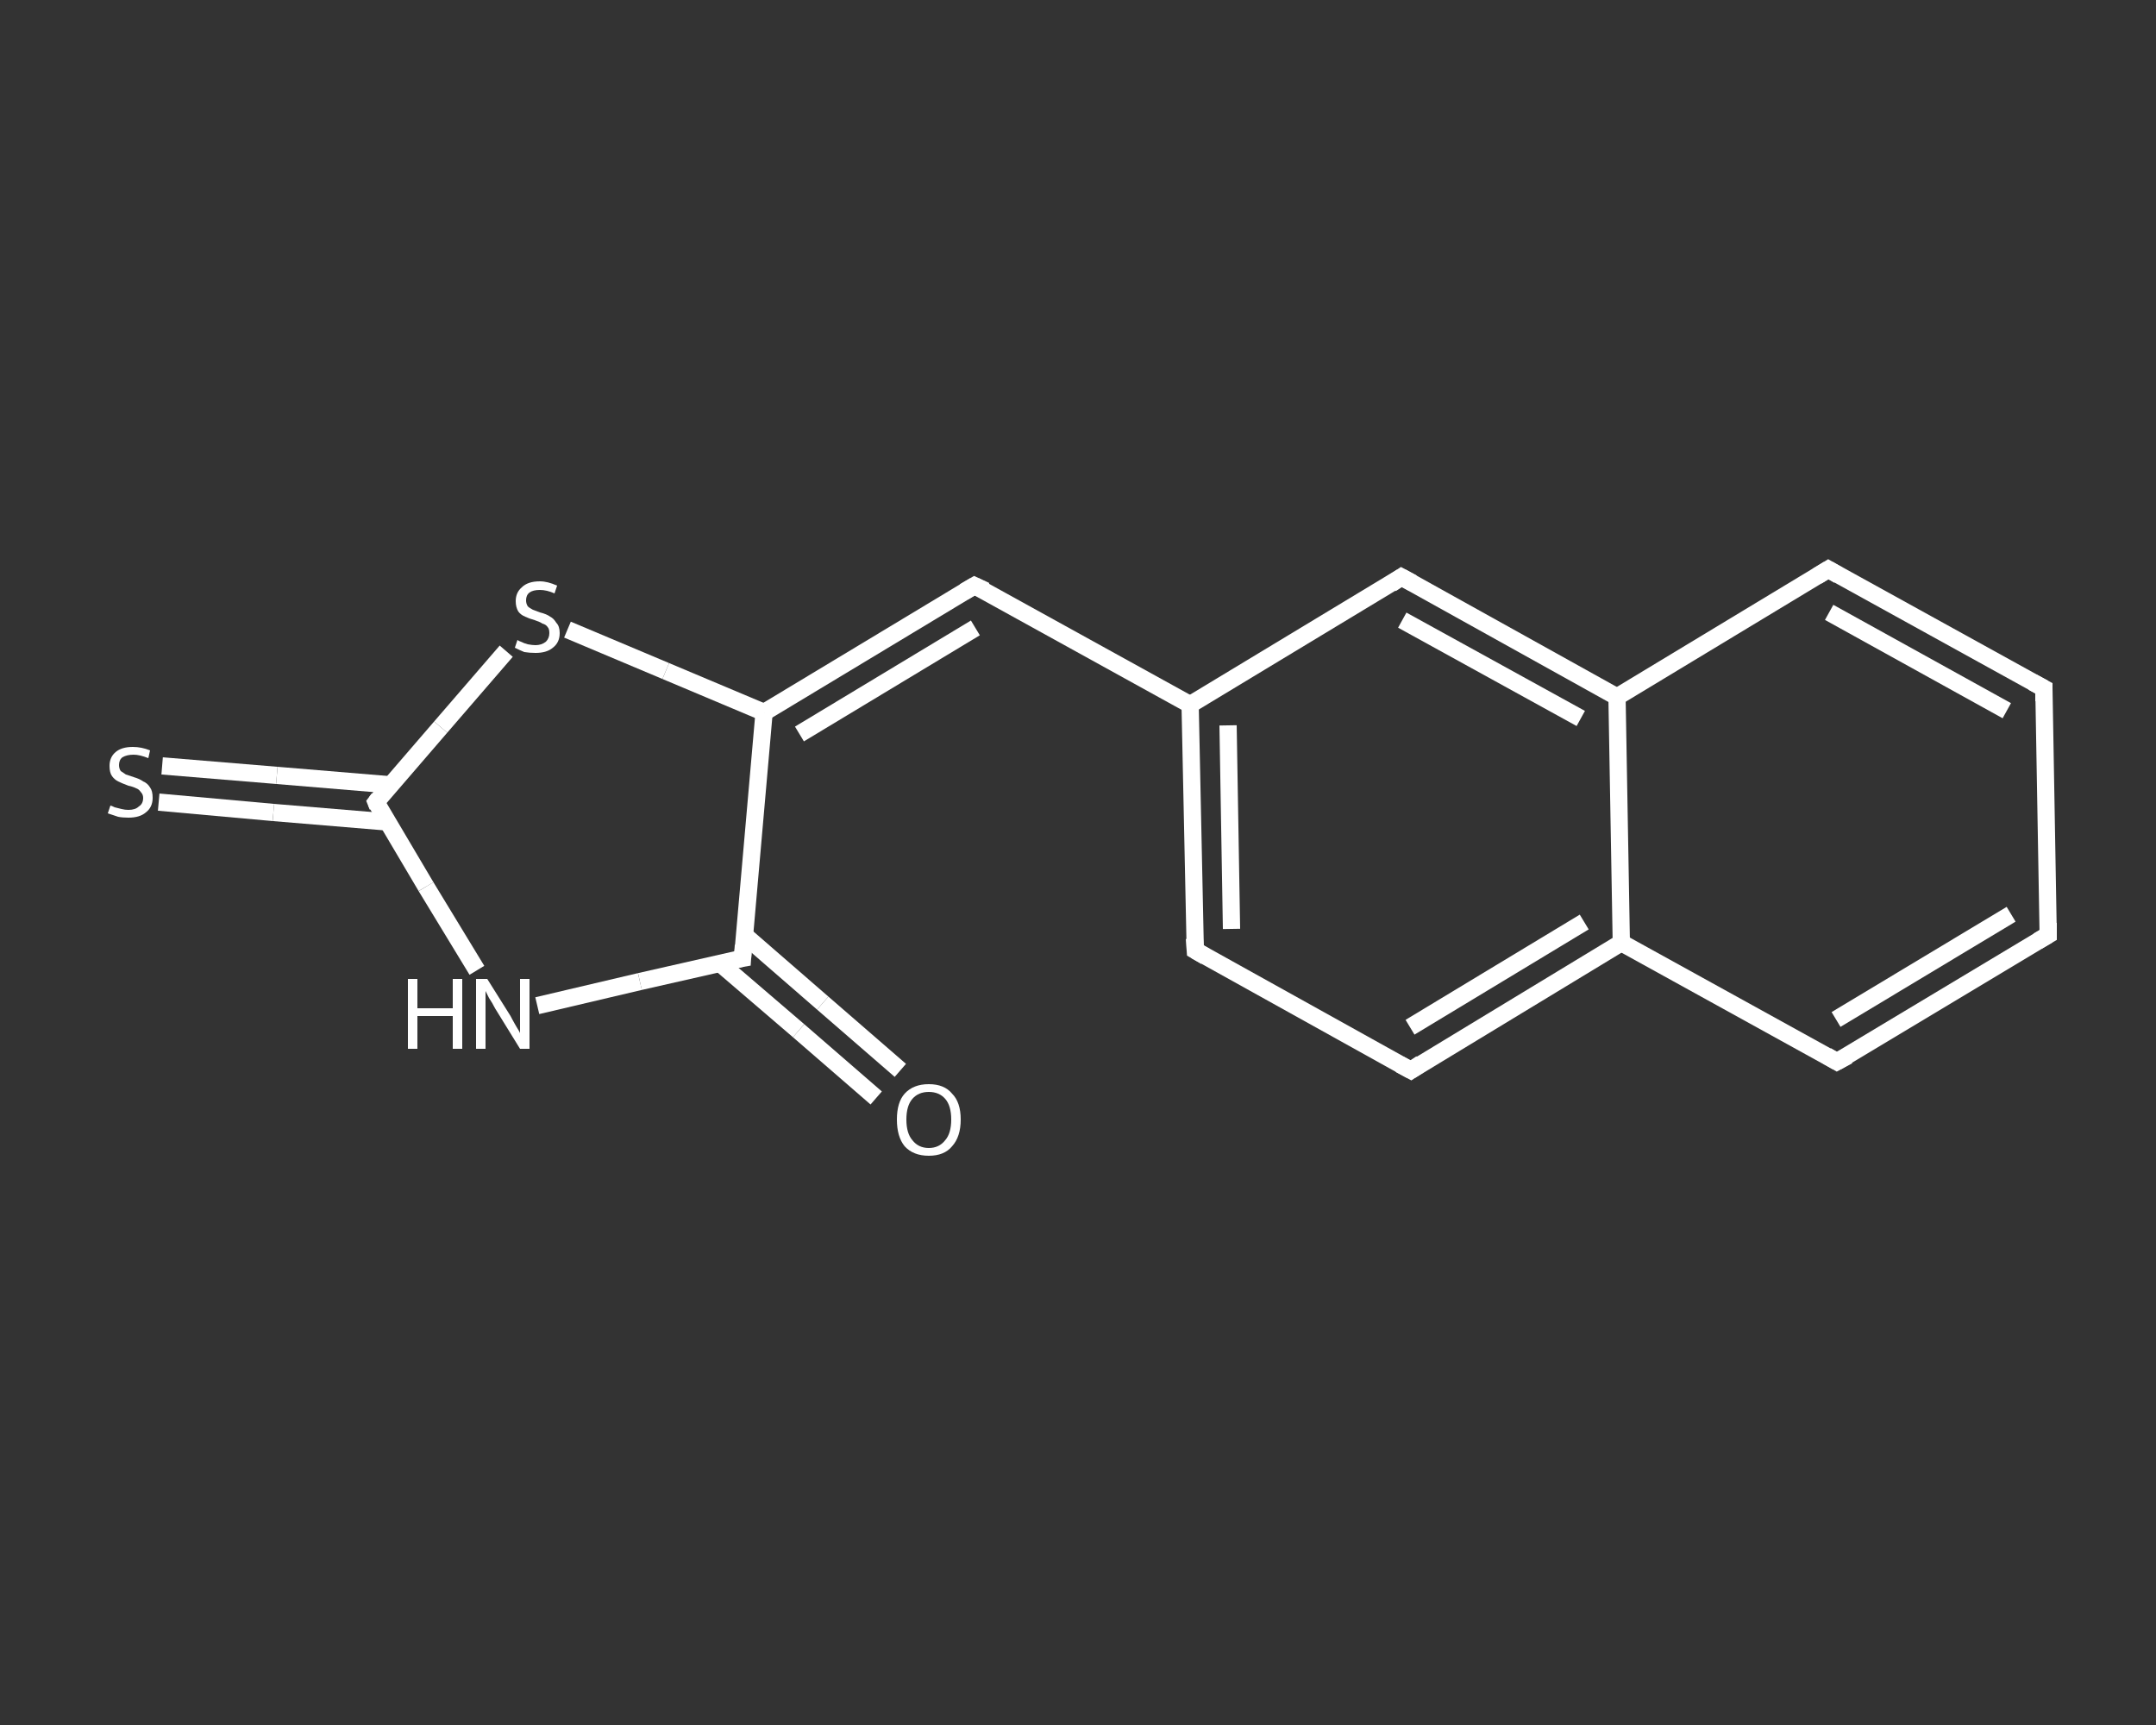 <?xml version='1.0' encoding='iso-8859-1'?>
<svg version='1.1' baseProfile='full'
              xmlns='http://www.w3.org/2000/svg'
                      xmlns:rdkit='http://www.rdkit.org/xml'
                      xmlns:xlink='http://www.w3.org/1999/xlink'
                  xml:space='preserve'
width='250px' height='200px' viewBox='0 0 250 200'>
<rect x="0" y="0" width="250" height="200" fill="#333333" stroke="none"/>
<!-- END OF HEADER -->
<rect style='opacity:1.0;fill:transparent;stroke:none' width='250.0' height='200.0' x='0.0' y='0.0'> </rect>
<path class='bond-0 atom-0 atom-1' d='M 101.6,127.3 L 92.6,119.5' style='fill:none;fill-rule:evenodd;stroke:#FFFFFF;stroke-width:2.0px;stroke-linecap:butt;stroke-linejoin:miter;stroke-opacity:1' />
<path class='bond-0 atom-0 atom-1' d='M 92.6,119.5 L 83.5,111.7' style='fill:none;fill-rule:evenodd;stroke:#FFFFFF;stroke-width:2.0px;stroke-linecap:butt;stroke-linejoin:miter;stroke-opacity:1' />
<path class='bond-0 atom-0 atom-1' d='M 104.4,124.1 L 95.4,116.3' style='fill:none;fill-rule:evenodd;stroke:#FFFFFF;stroke-width:2.0px;stroke-linecap:butt;stroke-linejoin:miter;stroke-opacity:1' />
<path class='bond-0 atom-0 atom-1' d='M 95.4,116.3 L 86.3,108.4' style='fill:none;fill-rule:evenodd;stroke:#FFFFFF;stroke-width:2.0px;stroke-linecap:butt;stroke-linejoin:miter;stroke-opacity:1' />
<path class='bond-1 atom-1 atom-2' d='M 86.1,111.1 L 74.2,113.8' style='fill:none;fill-rule:evenodd;stroke:#FFFFFF;stroke-width:2.0px;stroke-linecap:butt;stroke-linejoin:miter;stroke-opacity:1' />
<path class='bond-1 atom-1 atom-2' d='M 74.2,113.8 L 62.3,116.6' style='fill:none;fill-rule:evenodd;stroke:#FFFFFF;stroke-width:2.0px;stroke-linecap:butt;stroke-linejoin:miter;stroke-opacity:1' />
<path class='bond-2 atom-2 atom-3' d='M 55.3,112.5 L 49.4,102.8' style='fill:none;fill-rule:evenodd;stroke:#FFFFFF;stroke-width:2.0px;stroke-linecap:butt;stroke-linejoin:miter;stroke-opacity:1' />
<path class='bond-2 atom-2 atom-3' d='M 49.4,102.8 L 43.6,93.0' style='fill:none;fill-rule:evenodd;stroke:#FFFFFF;stroke-width:2.0px;stroke-linecap:butt;stroke-linejoin:miter;stroke-opacity:1' />
<path class='bond-3 atom-3 atom-4' d='M 45.3,91.0 L 32.1,89.9' style='fill:none;fill-rule:evenodd;stroke:#FFFFFF;stroke-width:2.0px;stroke-linecap:butt;stroke-linejoin:miter;stroke-opacity:1' />
<path class='bond-3 atom-3 atom-4' d='M 32.1,89.9 L 18.8,88.8' style='fill:none;fill-rule:evenodd;stroke:#FFFFFF;stroke-width:2.0px;stroke-linecap:butt;stroke-linejoin:miter;stroke-opacity:1' />
<path class='bond-3 atom-3 atom-4' d='M 44.9,95.3 L 31.7,94.2' style='fill:none;fill-rule:evenodd;stroke:#FFFFFF;stroke-width:2.0px;stroke-linecap:butt;stroke-linejoin:miter;stroke-opacity:1' />
<path class='bond-3 atom-3 atom-4' d='M 31.7,94.2 L 18.4,93.0' style='fill:none;fill-rule:evenodd;stroke:#FFFFFF;stroke-width:2.0px;stroke-linecap:butt;stroke-linejoin:miter;stroke-opacity:1' />
<path class='bond-4 atom-3 atom-5' d='M 43.6,93.0 L 51.1,84.3' style='fill:none;fill-rule:evenodd;stroke:#FFFFFF;stroke-width:2.0px;stroke-linecap:butt;stroke-linejoin:miter;stroke-opacity:1' />
<path class='bond-4 atom-3 atom-5' d='M 51.1,84.3 L 58.7,75.5' style='fill:none;fill-rule:evenodd;stroke:#FFFFFF;stroke-width:2.0px;stroke-linecap:butt;stroke-linejoin:miter;stroke-opacity:1' />
<path class='bond-5 atom-5 atom-6' d='M 65.8,73.0 L 77.2,77.8' style='fill:none;fill-rule:evenodd;stroke:#FFFFFF;stroke-width:2.0px;stroke-linecap:butt;stroke-linejoin:miter;stroke-opacity:1' />
<path class='bond-5 atom-5 atom-6' d='M 77.2,77.8 L 88.6,82.6' style='fill:none;fill-rule:evenodd;stroke:#FFFFFF;stroke-width:2.0px;stroke-linecap:butt;stroke-linejoin:miter;stroke-opacity:1' />
<path class='bond-6 atom-6 atom-7' d='M 88.6,82.6 L 113.0,67.9' style='fill:none;fill-rule:evenodd;stroke:#FFFFFF;stroke-width:2.0px;stroke-linecap:butt;stroke-linejoin:miter;stroke-opacity:1' />
<path class='bond-6 atom-6 atom-7' d='M 92.7,85.1 L 113.1,72.8' style='fill:none;fill-rule:evenodd;stroke:#FFFFFF;stroke-width:2.0px;stroke-linecap:butt;stroke-linejoin:miter;stroke-opacity:1' />
<path class='bond-7 atom-7 atom-8' d='M 113.0,67.9 L 138.0,81.7' style='fill:none;fill-rule:evenodd;stroke:#FFFFFF;stroke-width:2.0px;stroke-linecap:butt;stroke-linejoin:miter;stroke-opacity:1' />
<path class='bond-8 atom-8 atom-9' d='M 138.0,81.7 L 138.6,110.2' style='fill:none;fill-rule:evenodd;stroke:#FFFFFF;stroke-width:2.0px;stroke-linecap:butt;stroke-linejoin:miter;stroke-opacity:1' />
<path class='bond-8 atom-8 atom-9' d='M 142.4,84.1 L 142.8,107.7' style='fill:none;fill-rule:evenodd;stroke:#FFFFFF;stroke-width:2.0px;stroke-linecap:butt;stroke-linejoin:miter;stroke-opacity:1' />
<path class='bond-9 atom-9 atom-10' d='M 138.6,110.2 L 163.6,124.1' style='fill:none;fill-rule:evenodd;stroke:#FFFFFF;stroke-width:2.0px;stroke-linecap:butt;stroke-linejoin:miter;stroke-opacity:1' />
<path class='bond-10 atom-10 atom-11' d='M 163.6,124.1 L 188.0,109.3' style='fill:none;fill-rule:evenodd;stroke:#FFFFFF;stroke-width:2.0px;stroke-linecap:butt;stroke-linejoin:miter;stroke-opacity:1' />
<path class='bond-10 atom-10 atom-11' d='M 163.5,119.1 L 183.7,106.9' style='fill:none;fill-rule:evenodd;stroke:#FFFFFF;stroke-width:2.0px;stroke-linecap:butt;stroke-linejoin:miter;stroke-opacity:1' />
<path class='bond-11 atom-11 atom-12' d='M 188.0,109.3 L 213.0,123.1' style='fill:none;fill-rule:evenodd;stroke:#FFFFFF;stroke-width:2.0px;stroke-linecap:butt;stroke-linejoin:miter;stroke-opacity:1' />
<path class='bond-12 atom-12 atom-13' d='M 213.0,123.1 L 237.5,108.4' style='fill:none;fill-rule:evenodd;stroke:#FFFFFF;stroke-width:2.0px;stroke-linecap:butt;stroke-linejoin:miter;stroke-opacity:1' />
<path class='bond-12 atom-12 atom-13' d='M 212.9,118.2 L 233.2,106.0' style='fill:none;fill-rule:evenodd;stroke:#FFFFFF;stroke-width:2.0px;stroke-linecap:butt;stroke-linejoin:miter;stroke-opacity:1' />
<path class='bond-13 atom-13 atom-14' d='M 237.5,108.4 L 237.0,79.8' style='fill:none;fill-rule:evenodd;stroke:#FFFFFF;stroke-width:2.0px;stroke-linecap:butt;stroke-linejoin:miter;stroke-opacity:1' />
<path class='bond-14 atom-14 atom-15' d='M 237.0,79.8 L 212.0,66.0' style='fill:none;fill-rule:evenodd;stroke:#FFFFFF;stroke-width:2.0px;stroke-linecap:butt;stroke-linejoin:miter;stroke-opacity:1' />
<path class='bond-14 atom-14 atom-15' d='M 232.7,82.4 L 212.1,71.0' style='fill:none;fill-rule:evenodd;stroke:#FFFFFF;stroke-width:2.0px;stroke-linecap:butt;stroke-linejoin:miter;stroke-opacity:1' />
<path class='bond-15 atom-15 atom-16' d='M 212.0,66.0 L 187.5,80.8' style='fill:none;fill-rule:evenodd;stroke:#FFFFFF;stroke-width:2.0px;stroke-linecap:butt;stroke-linejoin:miter;stroke-opacity:1' />
<path class='bond-16 atom-16 atom-17' d='M 187.5,80.8 L 162.5,66.9' style='fill:none;fill-rule:evenodd;stroke:#FFFFFF;stroke-width:2.0px;stroke-linecap:butt;stroke-linejoin:miter;stroke-opacity:1' />
<path class='bond-16 atom-16 atom-17' d='M 183.3,83.3 L 162.6,71.9' style='fill:none;fill-rule:evenodd;stroke:#FFFFFF;stroke-width:2.0px;stroke-linecap:butt;stroke-linejoin:miter;stroke-opacity:1' />
<path class='bond-17 atom-6 atom-1' d='M 88.6,82.6 L 86.1,111.1' style='fill:none;fill-rule:evenodd;stroke:#FFFFFF;stroke-width:2.0px;stroke-linecap:butt;stroke-linejoin:miter;stroke-opacity:1' />
<path class='bond-18 atom-17 atom-8' d='M 162.5,66.9 L 138.0,81.7' style='fill:none;fill-rule:evenodd;stroke:#FFFFFF;stroke-width:2.0px;stroke-linecap:butt;stroke-linejoin:miter;stroke-opacity:1' />
<path class='bond-19 atom-16 atom-11' d='M 187.5,80.8 L 188.0,109.3' style='fill:none;fill-rule:evenodd;stroke:#FFFFFF;stroke-width:2.0px;stroke-linecap:butt;stroke-linejoin:miter;stroke-opacity:1' />
<path d='M 85.5,111.2 L 86.1,111.1 L 86.2,109.6' style='fill:none;stroke:#FFFFFF;stroke-width:2.0px;stroke-linecap:butt;stroke-linejoin:miter;stroke-opacity:1;' />
<path d='M 43.8,93.5 L 43.6,93.0 L 43.9,92.6' style='fill:none;stroke:#FFFFFF;stroke-width:2.0px;stroke-linecap:butt;stroke-linejoin:miter;stroke-opacity:1;' />
<path d='M 111.8,68.6 L 113.0,67.9 L 114.3,68.5' style='fill:none;stroke:#FFFFFF;stroke-width:2.0px;stroke-linecap:butt;stroke-linejoin:miter;stroke-opacity:1;' />
<path d='M 138.5,108.8 L 138.6,110.2 L 139.8,110.9' style='fill:none;stroke:#FFFFFF;stroke-width:2.0px;stroke-linecap:butt;stroke-linejoin:miter;stroke-opacity:1;' />
<path d='M 162.3,123.4 L 163.6,124.1 L 164.8,123.3' style='fill:none;stroke:#FFFFFF;stroke-width:2.0px;stroke-linecap:butt;stroke-linejoin:miter;stroke-opacity:1;' />
<path d='M 211.8,122.4 L 213.0,123.1 L 214.3,122.4' style='fill:none;stroke:#FFFFFF;stroke-width:2.0px;stroke-linecap:butt;stroke-linejoin:miter;stroke-opacity:1;' />
<path d='M 236.3,109.1 L 237.5,108.4 L 237.5,107.0' style='fill:none;stroke:#FFFFFF;stroke-width:2.0px;stroke-linecap:butt;stroke-linejoin:miter;stroke-opacity:1;' />
<path d='M 237.0,81.3 L 237.0,79.8 L 235.7,79.1' style='fill:none;stroke:#FFFFFF;stroke-width:2.0px;stroke-linecap:butt;stroke-linejoin:miter;stroke-opacity:1;' />
<path d='M 213.2,66.7 L 212.0,66.0 L 210.7,66.8' style='fill:none;stroke:#FFFFFF;stroke-width:2.0px;stroke-linecap:butt;stroke-linejoin:miter;stroke-opacity:1;' />
<path d='M 163.8,67.6 L 162.5,66.9 L 161.3,67.7' style='fill:none;stroke:#FFFFFF;stroke-width:2.0px;stroke-linecap:butt;stroke-linejoin:miter;stroke-opacity:1;' />
<path class='atom-0' d='M 104.0 129.8
Q 104.0 127.8, 104.9 126.8
Q 105.9 125.7, 107.7 125.7
Q 109.5 125.7, 110.4 126.8
Q 111.4 127.8, 111.4 129.8
Q 111.4 131.8, 110.4 132.9
Q 109.5 134.0, 107.7 134.0
Q 105.9 134.0, 104.9 132.9
Q 104.0 131.8, 104.0 129.8
M 107.7 133.1
Q 108.9 133.1, 109.6 132.2
Q 110.3 131.4, 110.3 129.8
Q 110.3 128.2, 109.6 127.4
Q 108.9 126.6, 107.7 126.6
Q 106.5 126.6, 105.8 127.4
Q 105.1 128.2, 105.1 129.8
Q 105.1 131.4, 105.8 132.2
Q 106.5 133.1, 107.7 133.1
' fill='#FFFFFF'/>
<path class='atom-2' d='M 47.3 113.5
L 48.4 113.5
L 48.4 116.9
L 52.5 116.9
L 52.5 113.5
L 53.6 113.5
L 53.6 121.6
L 52.5 121.6
L 52.5 117.8
L 48.4 117.8
L 48.4 121.6
L 47.3 121.6
L 47.3 113.5
' fill='#FFFFFF'/>
<path class='atom-2' d='M 56.5 113.5
L 59.2 117.8
Q 59.4 118.2, 59.8 118.9
Q 60.3 119.7, 60.3 119.8
L 60.3 113.5
L 61.4 113.5
L 61.4 121.6
L 60.3 121.6
L 57.4 116.9
Q 57.1 116.3, 56.7 115.7
Q 56.4 115.1, 56.3 114.9
L 56.3 121.6
L 55.2 121.6
L 55.2 113.5
L 56.5 113.5
' fill='#FFFFFF'/>
<path class='atom-4' d='M 12.8 93.4
Q 12.9 93.4, 13.3 93.6
Q 13.7 93.7, 14.1 93.8
Q 14.5 93.9, 14.9 93.9
Q 15.7 93.9, 16.1 93.5
Q 16.6 93.2, 16.6 92.5
Q 16.6 92.1, 16.3 91.8
Q 16.1 91.5, 15.8 91.4
Q 15.4 91.2, 14.9 91.1
Q 14.1 90.8, 13.7 90.6
Q 13.3 90.4, 13.0 90.0
Q 12.7 89.6, 12.7 88.8
Q 12.7 87.8, 13.4 87.2
Q 14.1 86.6, 15.4 86.6
Q 16.4 86.6, 17.4 87.0
L 17.2 87.9
Q 16.2 87.5, 15.5 87.5
Q 14.7 87.5, 14.2 87.8
Q 13.8 88.1, 13.8 88.7
Q 13.8 89.1, 14.0 89.4
Q 14.3 89.6, 14.6 89.8
Q 14.9 89.9, 15.5 90.1
Q 16.2 90.3, 16.6 90.6
Q 17.1 90.8, 17.4 91.3
Q 17.7 91.7, 17.7 92.5
Q 17.7 93.6, 16.9 94.2
Q 16.2 94.8, 14.9 94.8
Q 14.2 94.8, 13.7 94.7
Q 13.1 94.5, 12.5 94.3
L 12.8 93.4
' fill='#FFFFFF'/>
<path class='atom-5' d='M 60.0 74.2
Q 60.1 74.3, 60.4 74.4
Q 60.8 74.6, 61.2 74.7
Q 61.7 74.8, 62.1 74.8
Q 62.8 74.8, 63.3 74.4
Q 63.7 74.0, 63.7 73.4
Q 63.7 72.9, 63.5 72.7
Q 63.3 72.4, 62.9 72.3
Q 62.6 72.1, 62.0 71.9
Q 61.3 71.7, 60.9 71.5
Q 60.4 71.3, 60.1 70.9
Q 59.8 70.4, 59.8 69.7
Q 59.8 68.7, 60.5 68.1
Q 61.2 67.4, 62.6 67.4
Q 63.5 67.4, 64.6 67.9
L 64.3 68.8
Q 63.4 68.4, 62.6 68.4
Q 61.8 68.4, 61.4 68.7
Q 61.0 69.0, 61.0 69.6
Q 61.0 70.0, 61.2 70.3
Q 61.4 70.5, 61.8 70.7
Q 62.1 70.8, 62.6 71.0
Q 63.4 71.2, 63.8 71.5
Q 64.2 71.7, 64.5 72.2
Q 64.9 72.6, 64.9 73.4
Q 64.9 74.5, 64.1 75.1
Q 63.4 75.7, 62.1 75.7
Q 61.4 75.7, 60.8 75.6
Q 60.3 75.4, 59.7 75.1
L 60.0 74.2
' fill='#FFFFFF'/>
</svg>
